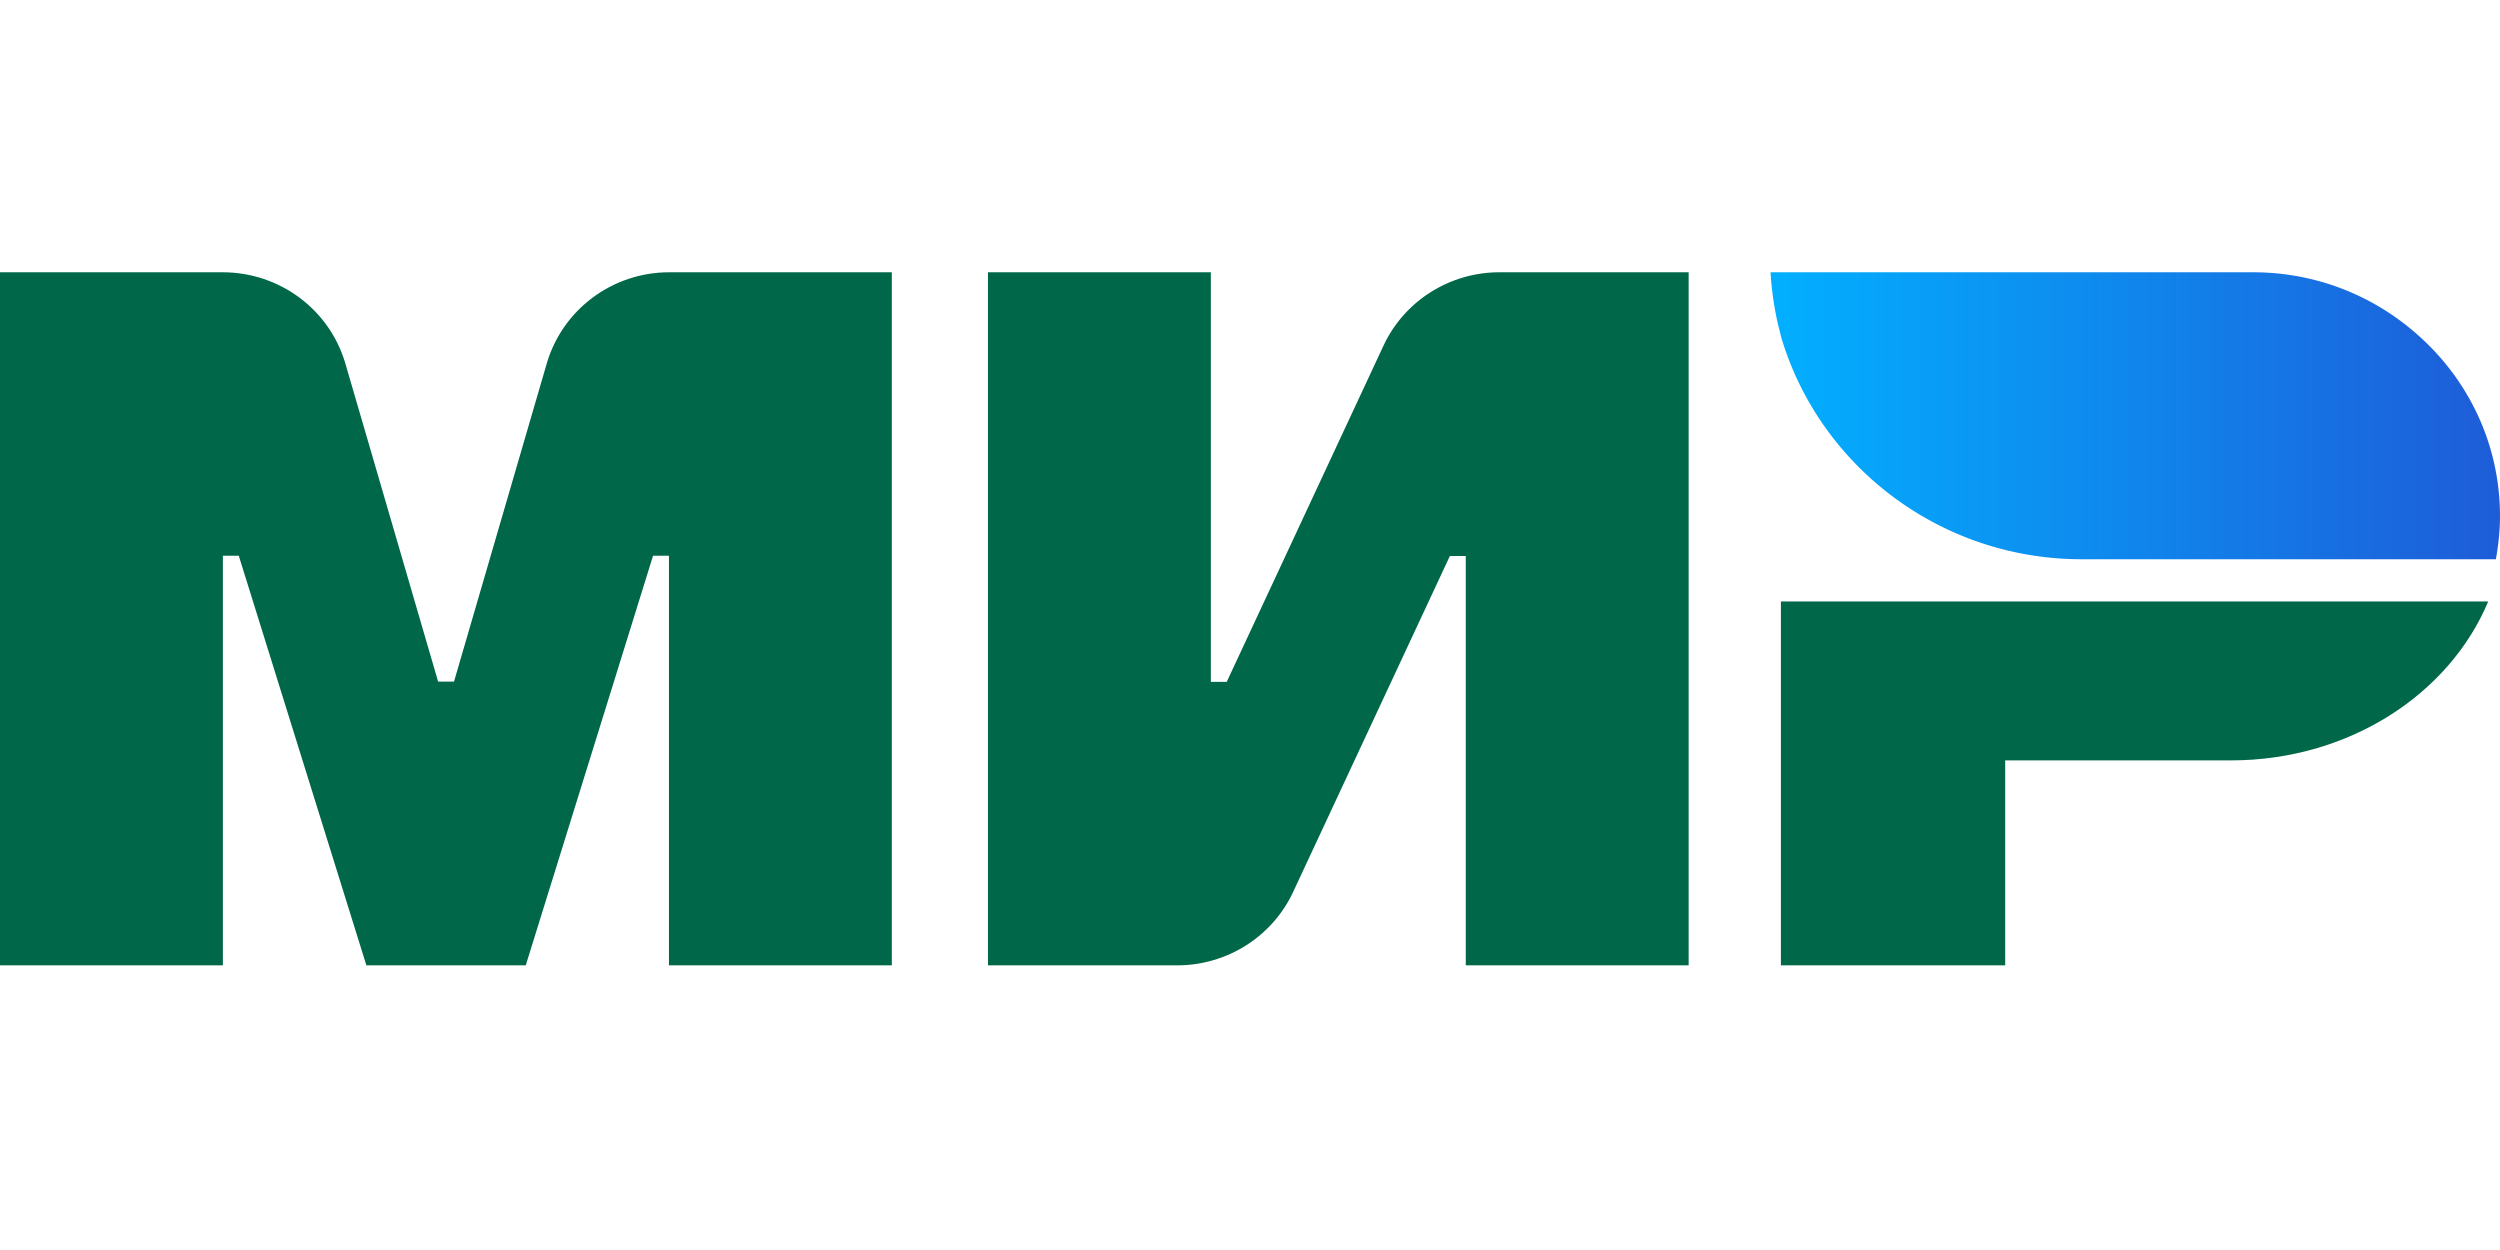 <svg width="200" height="100" fill="none" xmlns="http://www.w3.org/2000/svg"><path fill-rule="evenodd" clip-rule="evenodd" d="M43.746 29.06 36.32 54.53h-1.27l-7.427-25.47c-1.27-4.31-5.257-7.278-9.814-7.278H0v55.446h17.831v-32.77h1.27l10.209 32.77h12.749l10.186-32.77h1.27v32.77h17.832V21.782h-17.81c-4.534 0-8.52 2.967-9.791 7.277Zm98.727 48.168h17.943V60.832h18.05c9.441 0 17.481-5.284 20.591-12.713h-56.584v29.109ZM98.138 54.55l12.552-26.92c1.664-3.553 5.279-5.849 9.267-5.849h15.135v55.446h-17.83V44.48h-1.272l-12.55 26.9c-1.666 3.552-5.28 5.848-9.266 5.848H79.037V21.782h17.83v32.77h1.271Z" fill="#006848"/><path d="M180.241 21.782c5.147 0 9.814 1.95 13.34 5.155C197.524 30.49 200 35.6 200 41.297c0 1.169-.131 2.317-.329 3.443H166.55c-11.217 0-20.724-7.277-23.921-17.327-.043-.108-.067-.238-.11-.368-.088-.303-.152-.628-.24-.931a25.495 25.495 0 0 1-.636-4.332h38.598Z" fill="url(#a)"/><defs><linearGradient id="a" x1="200" y1="82.175" x2="142" y2="82.175" gradientUnits="userSpaceOnUse"><stop stop-color="#1E5CD8"/><stop offset="1" stop-color="#02AFFF"/></linearGradient></defs></svg>